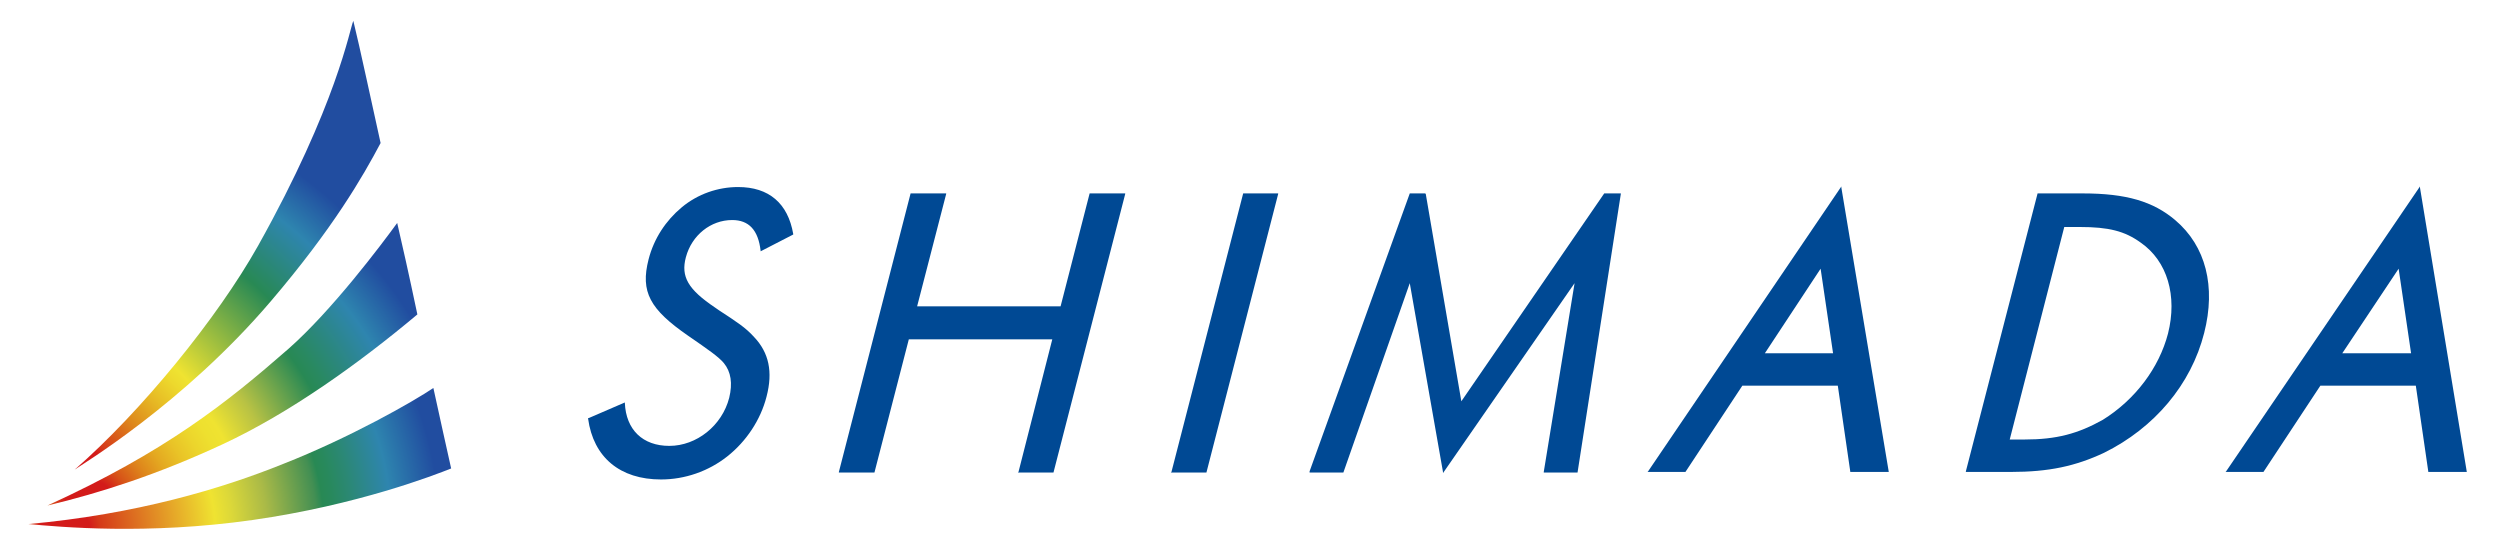 <svg width="184" height="41" viewBox="0 0 184 41" fill="none" xmlns="http://www.w3.org/2000/svg">
<path d="M2.094 38.571C4.407 38.784 10.821 39.38 18.588 38.272C26.354 37.164 32.026 34.948 33.205 34.479C33.03 33.669 32.201 30.004 31.896 28.555C30.456 29.535 25.743 32.22 20.857 34.138C16.319 35.971 10.036 37.846 2.094 38.571Z" fill="url(#paint0_radial_146_135)"/>
<path d="M3.491 37.207C7.418 36.269 11.65 34.905 16.406 32.689C21.337 30.388 26.398 26.765 30.718 23.142C30.063 20.031 29.627 18.113 29.234 16.409C28.056 18.028 24.434 22.844 21.249 25.657C16.668 29.663 12.174 33.243 3.491 37.207Z" fill="url(#paint1_radial_146_135)"/>
<path d="M5.498 34.564C5.89 34.266 13.483 29.748 19.94 22.162C24.522 16.792 26.703 12.999 28.012 10.527C27.489 8.183 26.442 3.282 26.005 1.534C25.743 2.088 24.827 7.672 18.98 18.113C16.013 23.398 10.385 30.302 5.498 34.564Z" fill="url(#paint2_radial_146_135)"/>
<path d="M53.887 16.195C55.108 16.195 55.806 16.92 55.981 18.454V18.497L58.381 17.261V17.218C57.988 14.96 56.592 13.766 54.323 13.766C52.84 13.766 51.356 14.277 50.178 15.258C49 16.238 48.127 17.559 47.734 19.094C47.124 21.48 47.822 22.759 50.658 24.719C52.141 25.742 52.883 26.254 53.276 26.723C53.799 27.362 53.93 28.214 53.669 29.28C53.145 31.325 51.269 32.817 49.262 32.817C47.298 32.817 46.076 31.624 45.989 29.663V29.621L43.328 30.771H43.284V30.814C43.677 33.669 45.64 35.289 48.651 35.289C50.396 35.289 52.141 34.692 53.538 33.584C54.934 32.476 55.981 30.899 56.417 29.194C56.897 27.362 56.592 25.955 55.501 24.805C54.89 24.123 54.236 23.697 52.927 22.844L52.621 22.631C50.658 21.31 50.091 20.372 50.483 18.923C50.92 17.303 52.316 16.195 53.887 16.195Z" fill="#004994"/>
<path d="M78.059 22.546H67.5L69.638 14.277V14.235H67.02L61.741 34.735V34.778H64.359L66.889 24.975H77.448L74.961 34.735L74.918 34.778H77.536L82.815 14.277V14.235H80.197L78.059 22.546Z" fill="#004994"/>
<path d="M86.219 34.735L86.175 34.778H88.793L94.073 14.277V14.235H91.498L86.219 34.735Z" fill="#004994"/>
<path d="M107.555 29.535L104.937 14.277L104.894 14.235H103.759L96.385 34.692V34.778H98.872L103.759 20.841L106.203 34.735V34.82L115.889 20.841L113.62 34.735V34.778H116.107L119.292 14.277V14.235H118.071L107.555 29.535Z" fill="#004994"/>
<path d="M135.524 13.723L121.299 34.692L121.256 34.735H124.048L128.237 28.385H135.262L136.178 34.692V34.735H139.014L135.524 13.809V13.723ZM134.913 25.998H129.895L133.997 19.776L134.913 25.998Z" fill="#004994"/>
<path d="M153.282 14.235H149.966L144.687 34.692V34.735H148.003C150.795 34.735 152.759 34.309 154.853 33.328C158.562 31.496 161.267 28.299 162.227 24.506C163.1 21.097 162.358 18.113 160.089 16.195C158.475 14.832 156.511 14.235 153.282 14.235ZM149.006 32.348H147.916L151.93 16.707H153.064C155.202 16.707 156.38 17.005 157.558 17.858C159.522 19.221 160.264 21.779 159.566 24.549C158.911 27.063 157.166 29.407 154.766 30.899C152.933 31.922 151.363 32.348 149.006 32.348Z" fill="#004994"/>
<path d="M178.11 13.809V13.723L163.842 34.692L163.798 34.735H166.59L170.779 28.385H177.804L178.72 34.692V34.735H181.557L178.11 13.809ZM177.455 25.998H172.394L176.539 19.776L177.455 25.998Z" fill="#004994"/>
<defs>
<radialGradient id="paint0_radial_146_135" cx="0" cy="0" r="1" gradientUnits="userSpaceOnUse" gradientTransform="translate(4.796 39.015) scale(27.627 26.985)">
<stop offset="0.065" stop-color="#D31B1A"/>
<stop offset="0.095" stop-color="#D53B19"/>
<stop offset="0.4" stop-color="#EFE331"/>
<stop offset="0.445" stop-color="#DCD839"/>
<stop offset="0.538" stop-color="#AABA47"/>
<stop offset="0.671" stop-color="#438F53"/>
<stop offset="0.69" stop-color="#288954"/>
<stop offset="0.715" stop-color="#28895C"/>
<stop offset="0.763" stop-color="#2B8873"/>
<stop offset="0.829" stop-color="#2D8698"/>
<stop offset="0.87" stop-color="#2E85AF"/>
<stop offset="1" stop-color="#214DA0"/>
</radialGradient>
<radialGradient id="paint1_radial_146_135" cx="0" cy="0" r="1" gradientUnits="userSpaceOnUse" gradientTransform="translate(6.559 37.085) scale(27.627 26.985)">
<stop offset="0.065" stop-color="#D31B1A"/>
<stop offset="0.107" stop-color="#D75318"/>
<stop offset="0.165" stop-color="#DE841B"/>
<stop offset="0.221" stop-color="#E4A921"/>
<stop offset="0.274" stop-color="#E9C327"/>
<stop offset="0.323" stop-color="#ECD52C"/>
<stop offset="0.366" stop-color="#EEE02F"/>
<stop offset="0.4" stop-color="#EFE331"/>
<stop offset="0.499" stop-color="#B8C244"/>
<stop offset="0.67" stop-color="#288954"/>
<stop offset="0.704" stop-color="#298960"/>
<stop offset="0.772" stop-color="#2B877F"/>
<stop offset="0.87" stop-color="#2E85AF"/>
<stop offset="1" stop-color="#214DA0"/>
</radialGradient>
<radialGradient id="paint2_radial_146_135" cx="0" cy="0" r="1" gradientUnits="userSpaceOnUse" gradientTransform="translate(5.775 34.614) scale(27.627 26.985)">
<stop offset="0.065" stop-color="#D31B1A"/>
<stop offset="0.086" stop-color="#D53719"/>
<stop offset="0.195" stop-color="#DE8A1C"/>
<stop offset="0.284" stop-color="#E7BD25"/>
<stop offset="0.347" stop-color="#EDD92D"/>
<stop offset="0.38" stop-color="#EFE331"/>
<stop offset="0.69" stop-color="#288954"/>
<stop offset="0.87" stop-color="#2E85AF"/>
<stop offset="1" stop-color="#214DA0"/>
</radialGradient>
</defs>
</svg>
